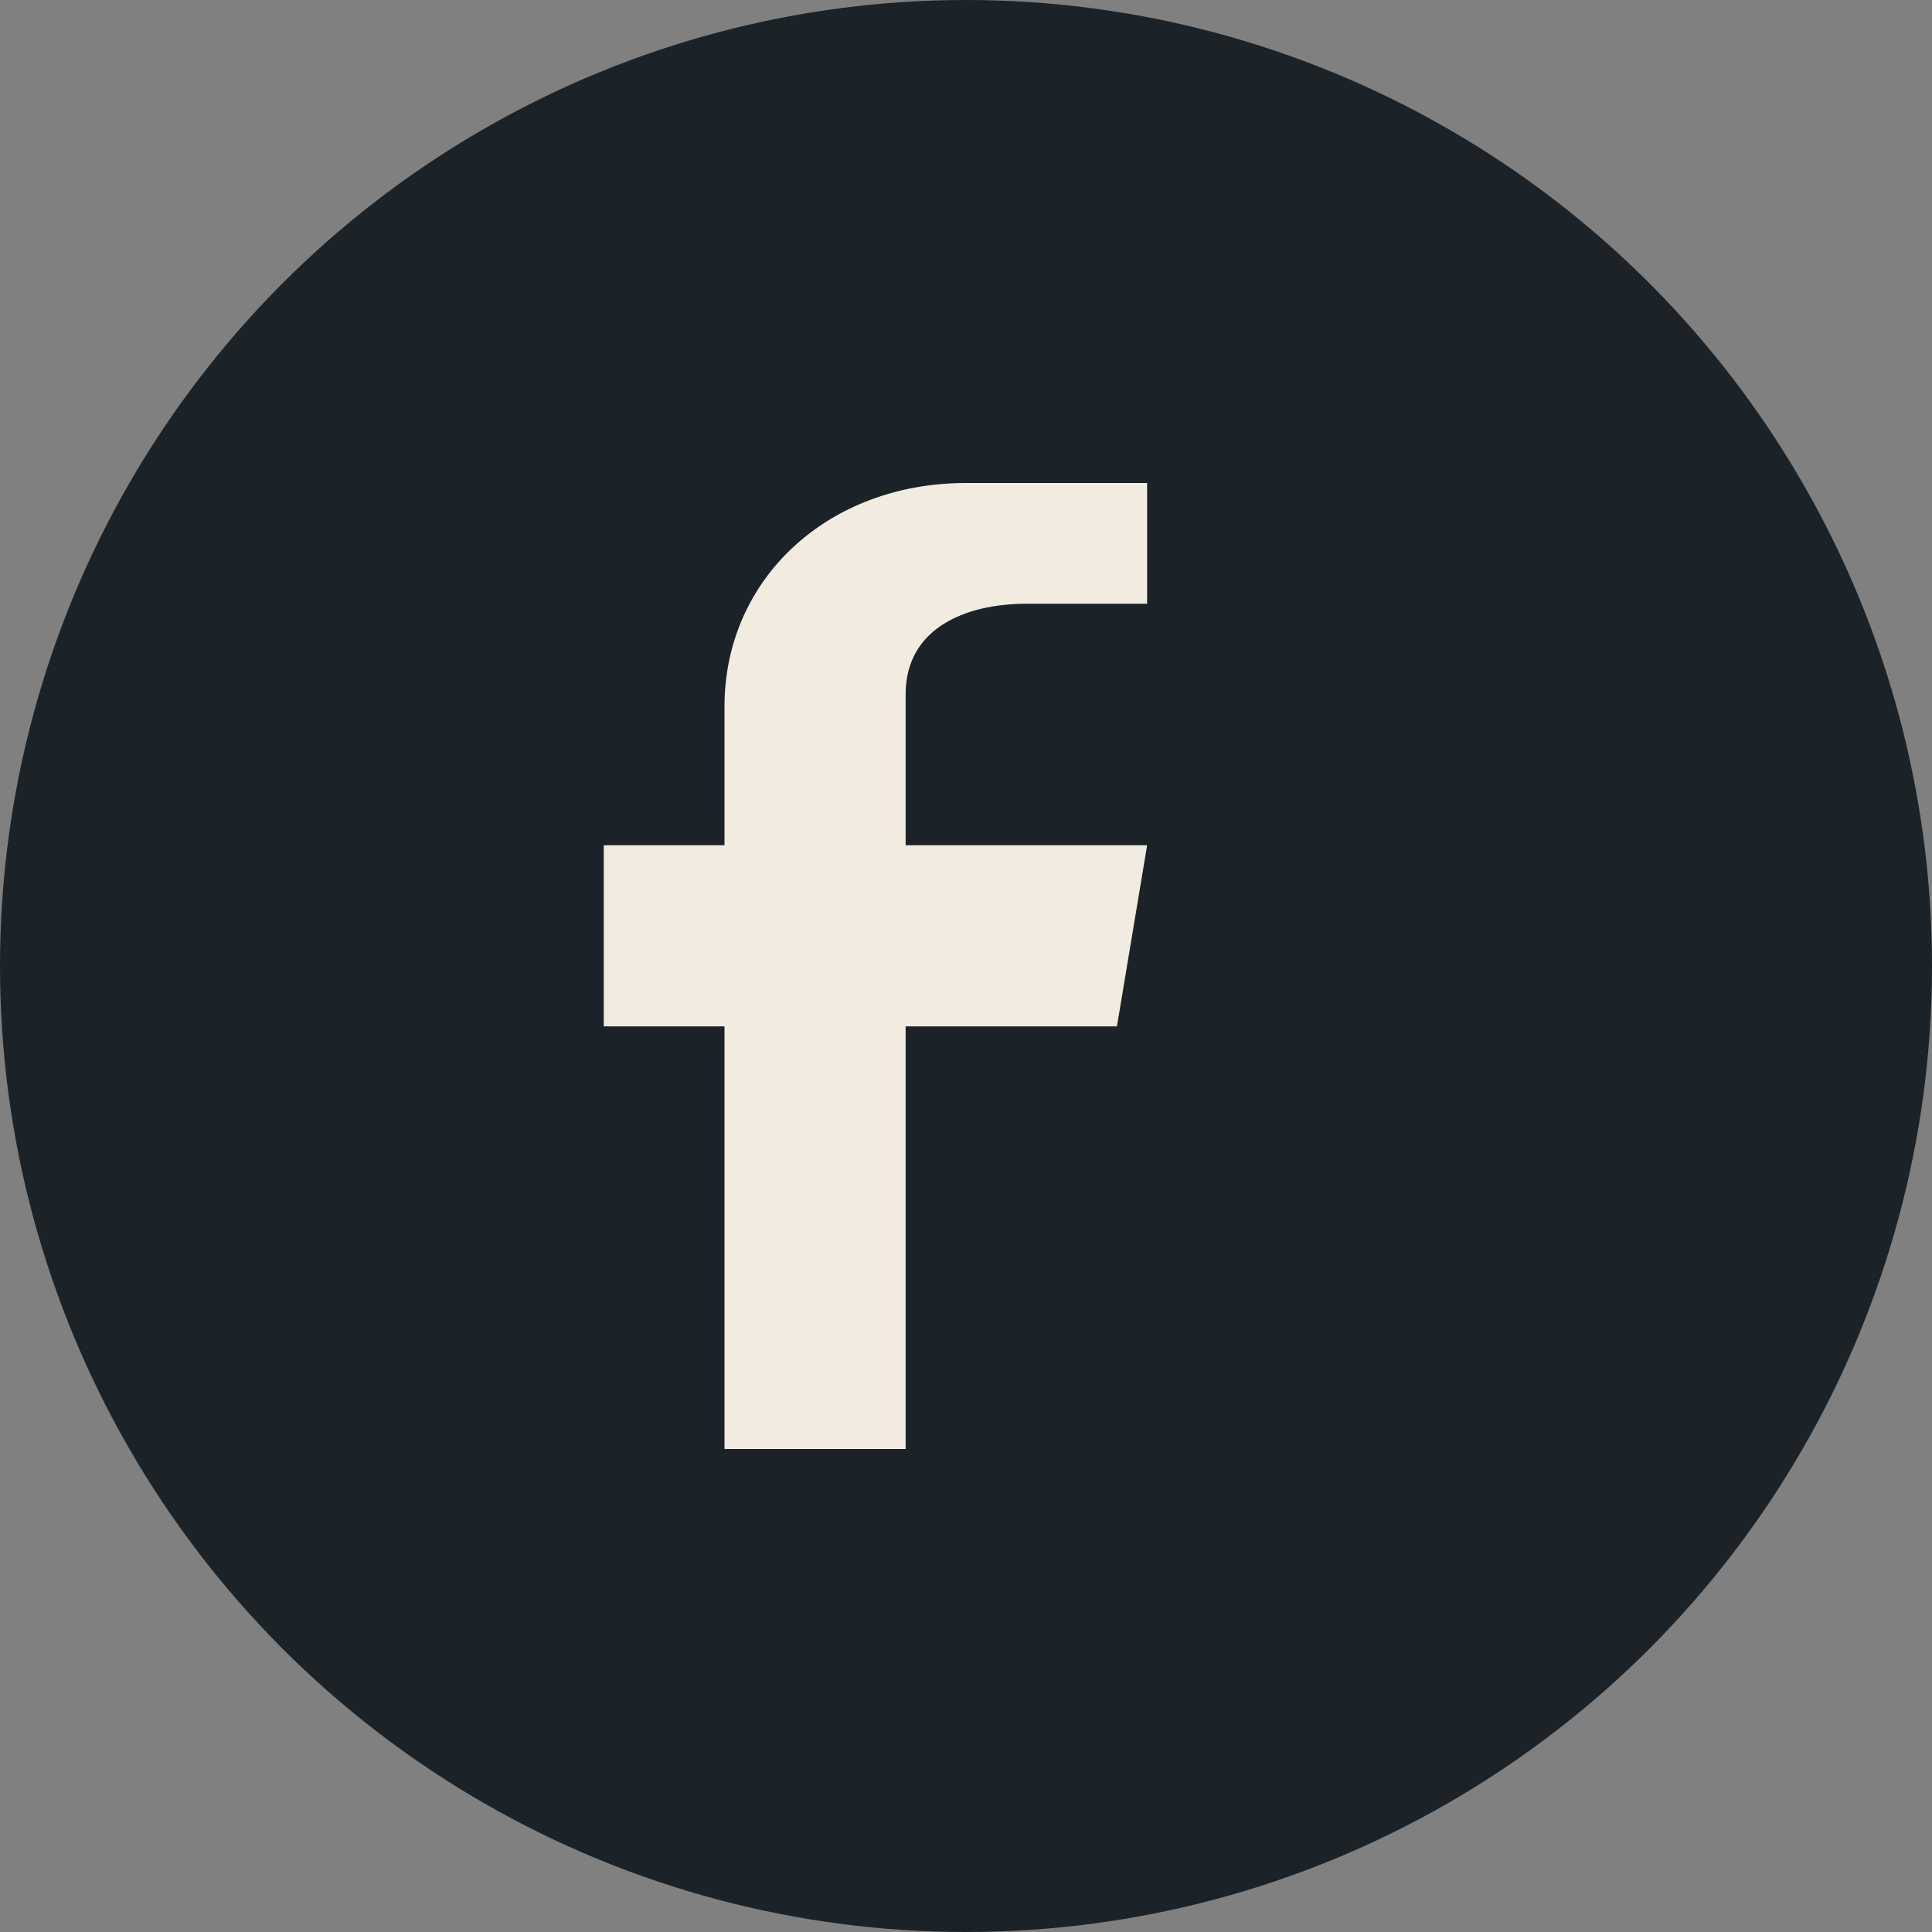 <?xml version="1.0" encoding="UTF-8"?>
<svg xmlns="http://www.w3.org/2000/svg" width="32" height="32" viewBox="0 0 32 32"><rect x="0" y="0" width="32" height="32" fill="#808080" stroke="none"/><circle cx="16" cy="16" r="16" fill="#1B2329"/><path d="M19 10h-2c-1 0-2 .4-2 1.5V14h4l-.5 3H15v7h-3v-7h-2v-3h2v-2.3C12 9.6 13.7 8 16 8h3v2z" fill="#F2EBDF"/></svg>